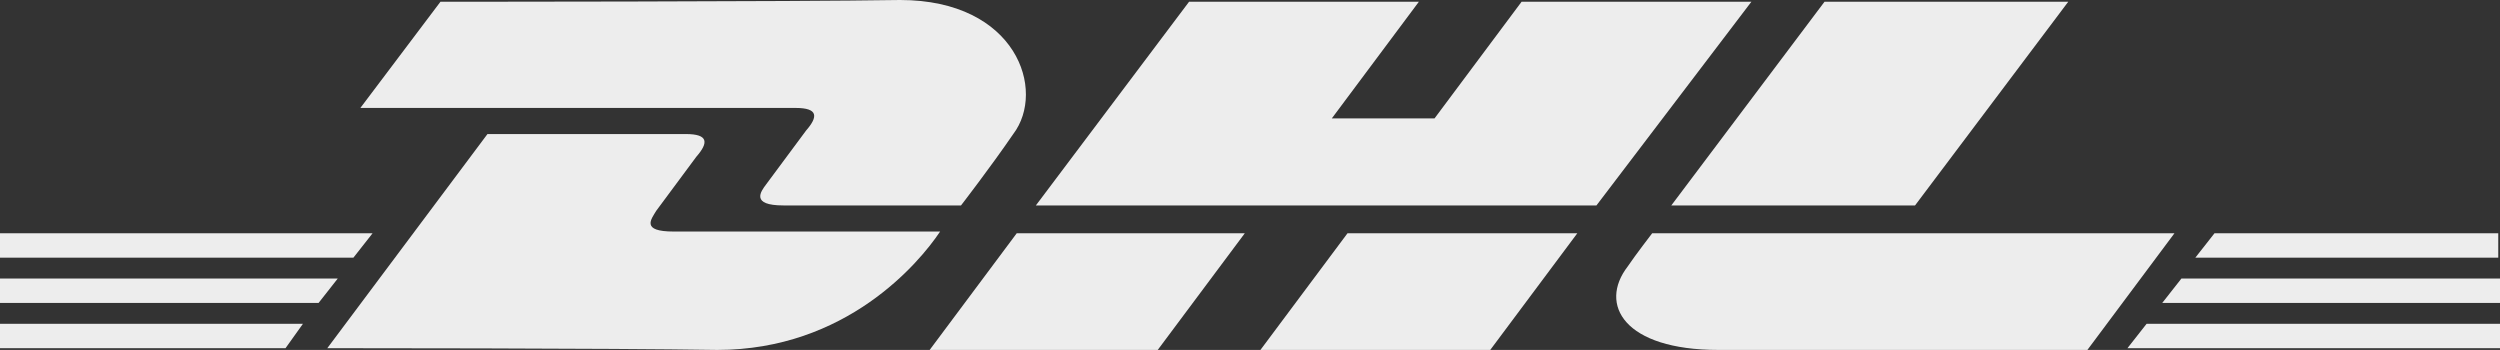 <?xml version="1.0" encoding="UTF-8"?>
<svg id="Ebene_1" data-name="Ebene 1" xmlns="http://www.w3.org/2000/svg" viewBox="0 0 143.6 20.1">
  <rect x="0" y="0" width="143.6" height="20.1" fill="#333333" stroke="none"/>
  <defs>
    <style>
      .cls-1 {
        fill: #ededed;
      }
    </style>
  </defs>
  <path class="cls-1" d="M0,18.6h17.4l-1,1.4H0v-1.4Z"/>
  <path class="cls-1" d="M143.5,20h-21.3l1.1-1.4h20.3v1.4h-.1Z"/>
  <path class="cls-1" d="M0,16h19.4l-1.1,1.4H0v-1.4Z"/>
  <path class="cls-1" d="M0,13.4h21.4l-1.1,1.4H0v-1.4Z"/>
  <path class="cls-1" d="M143.5,17.4h-19.3l1.1-1.4h18.3v1.4h-.1Z"/>
  <path class="cls-1" d="M127.2,13.4h16.3v1.4h-17.4l1.1-1.4Z"/>
  <path class="cls-1" d="M18.8,20l9.2-12.3h11.4c1.3,0,1.3.5.6,1.3-.6.8-1.7,2.3-2.3,3.1-.3.5-.9,1.2,1,1.2h15.3c-1.2,1.8-5.4,6.8-12.8,6.8-6-.1-22.4-.1-22.4-.1Z"/>
  <path class="cls-1" d="M71.5,13.4l-5,6.7h-13.1l5-6.7h13.1Z"/>
  <path class="cls-1" d="M90.6,13.4l-5,6.7h-13.2l5-6.7h13.2Z"/>
  <path class="cls-1" d="M94.9,13.4s-1,1.3-1.4,1.9c-1.7,2.2-.2,4.8,5.2,4.8h21.2l5-6.7h-30Z"/>
  <path class="cls-1" d="M25.3.1l-4.6,6.1h25c1.3,0,1.3.5.6,1.3-.6.8-1.7,2.3-2.3,3.1-.3.4-.9,1.2,1,1.2h10.2s1.7-2.2,3-4.1c1.9-2.5.2-7.7-6.5-7.7-6,.1-26.4.1-26.4.1Z"/>
  <path class="cls-1" d="M91.7,11.8h-32.2L68.3.1h13.2l-5,6.7h5.9L87.4.1h13.2l-8.9,11.7Z"/>
  <path class="cls-1" d="M118.8.1l-8.8,11.7h-14L104.8.1h14Z"/>
</svg>